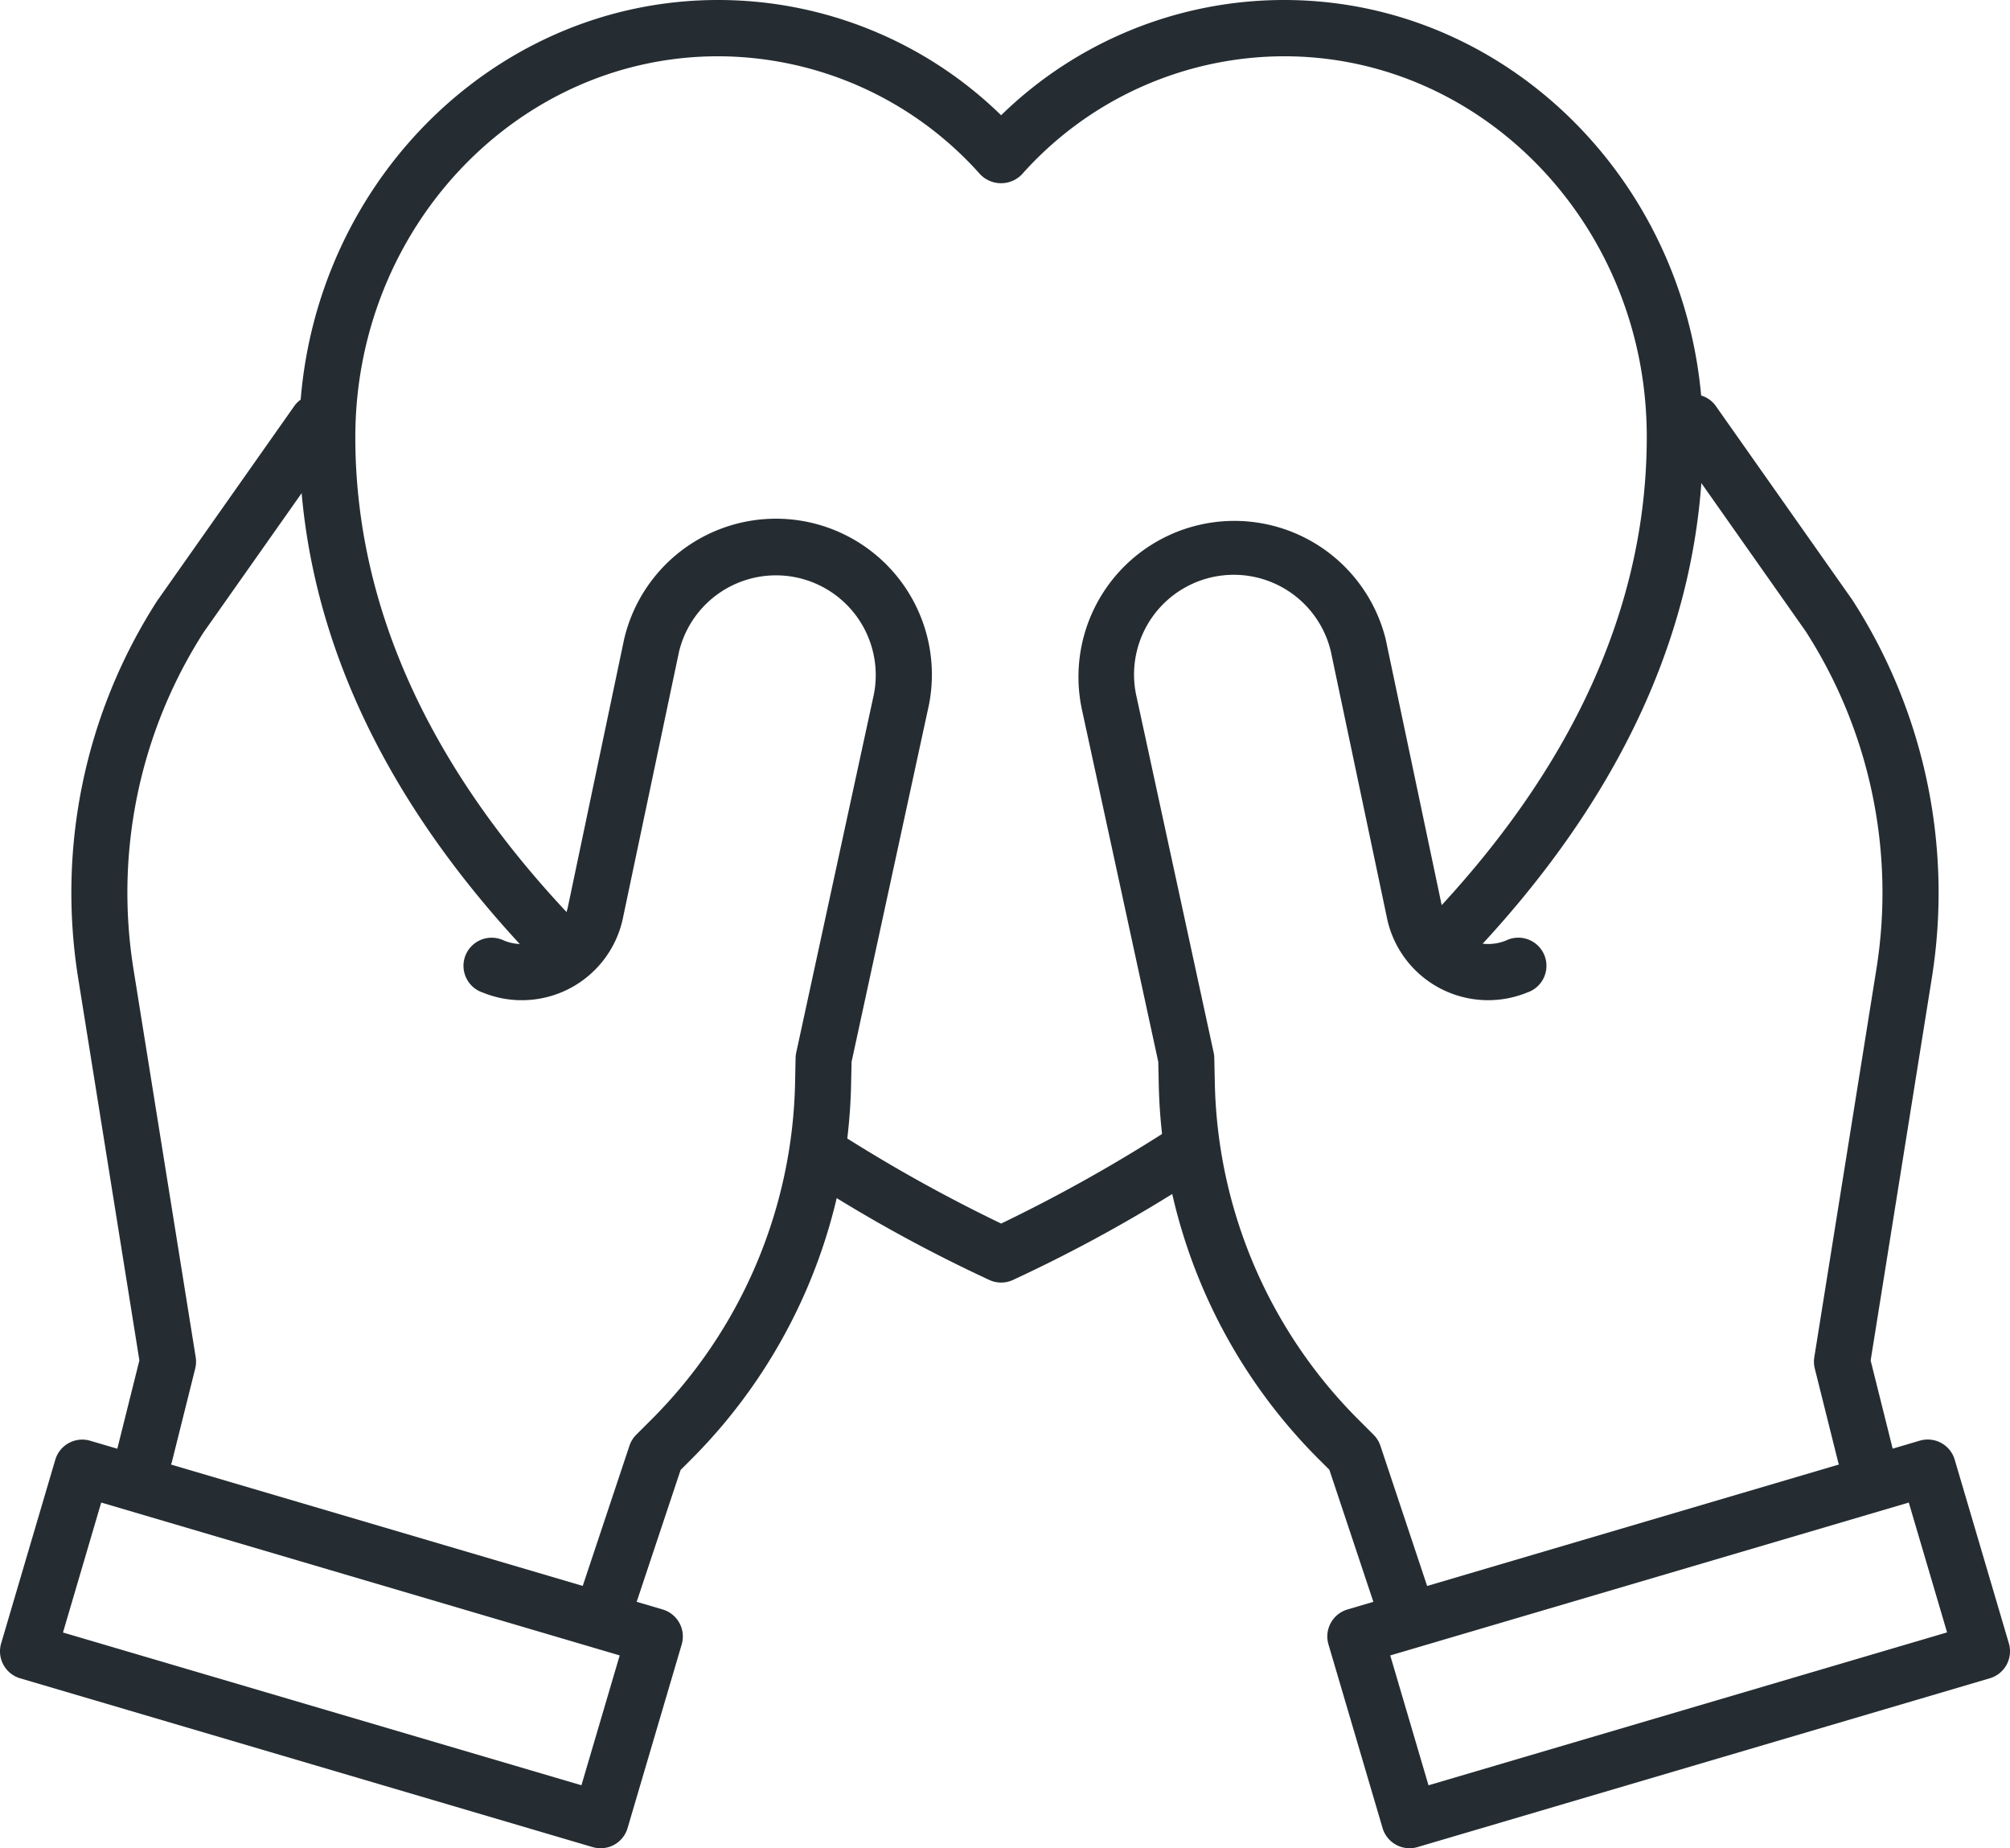 <svg xmlns="http://www.w3.org/2000/svg" xmlns:xlink="http://www.w3.org/1999/xlink" width="64.3" height="59.112" viewBox="0 0 64.3 59.112">
  <defs>
    <clipPath id="clip-path">
      <rect id="사각형_5922" data-name="사각형 5922" width="64.3" height="59.112" fill="none"/>
    </clipPath>
  </defs>
  <g id="그룹_6107" data-name="그룹 6107" transform="translate(-460.149 -2387.602)">
    <g id="그룹_6106" data-name="그룹 6106" transform="translate(465 2387.602)">
      <g id="그룹_6106-2" data-name="그룹 6106" transform="translate(-4.851 0)" clip-path="url(#clip-path)">
        <path id="패스_25893" data-name="패스 25893" d="M29.473,63a.9.9,0,0,1-.852-1.183l1.487-4.461a.9.9,0,0,1,.217-.352l.475-.474a15.676,15.676,0,0,0,4.607-10.8l.016-.78a.87.87,0,0,1,.021-.171L37.9,33.45a3.191,3.191,0,1,0-6.208-1.481l-1.805,8.57a3.306,3.306,0,0,1-4.471,2.323.9.9,0,1,1,.678-1.663,1.511,1.511,0,0,0,2.04-1.052l1.8-8.57a4.988,4.988,0,1,1,9.714,2.271l-2.434,11.23-.015.693A17.467,17.467,0,0,1,32.07,57.805l-.325.325-1.42,4.261a.9.9,0,0,1-.852.614" transform="translate(-9.972 -11.117)" fill="#252d32"/>
        <path id="패스_25894" data-name="패스 25894" d="M6.16,55.85a.913.913,0,0,1-.218-.027.9.9,0,0,1-.654-1.089l.7-2.8L4.03,39.71A17.248,17.248,0,0,1,6.557,27.641l4.407-6.259a.9.9,0,0,1,1.47,1.034L8.046,28.643A15.437,15.437,0,0,0,5.8,39.426L7.79,51.836a.908.908,0,0,1-.016.359l-.743,2.974a.9.9,0,0,1-.871.681" transform="translate(-1.529 -8.425)" fill="#252d32"/>
        <path id="패스_25895" data-name="패스 25895" d="M19.209,89.956a.9.9,0,0,1-.254-.037L.644,84.521a.9.9,0,0,1-.608-1.115L1.769,77.53a.9.9,0,0,1,1.115-.607L21.2,82.32a.9.9,0,0,1,.608,1.116l-1.732,5.876a.895.895,0,0,1-.861.644m-17.2-6.9L18.6,87.942l1.224-4.153L3.238,78.9Z" transform="translate(0 -30.844)" fill="#252d32"/>
        <path id="패스_25896" data-name="패스 25896" d="M67.9,63a.9.9,0,0,1-.852-.614l-1.42-4.261-.325-.324A17.462,17.462,0,0,1,60.17,45.771l-.015-.693L57.717,33.831a4.988,4.988,0,0,1,9.712-2.275l1.814,8.612a1.5,1.5,0,0,0,.773.974,1.515,1.515,0,0,0,1.262.057.9.9,0,1,1,.678,1.663,3.307,3.307,0,0,1-4.467-2.3l-1.814-8.612a3.191,3.191,0,0,0-6.207,1.486l2.459,11.347a.863.863,0,0,1,.02.171l.017.78a15.672,15.672,0,0,0,4.607,10.8l.474.474a.9.9,0,0,1,.217.352l1.487,4.461A.9.9,0,0,1,67.9,63" transform="translate(-23.102 -11.118)" fill="#252d32"/>
        <path id="패스_25897" data-name="패스 25897" d="M95.332,55.85a.9.9,0,0,1-.871-.681l-.743-2.974a.908.908,0,0,1-.016-.359l1.986-12.41a15.453,15.453,0,0,0-2.264-10.814l-4.365-6.2a.9.9,0,0,1,1.47-1.034l4.386,6.228a17.27,17.27,0,0,1,2.547,12.1L95.505,51.938l.7,2.8a.9.9,0,0,1-.654,1.089.913.913,0,0,1-.218.027" transform="translate(-35.663 -8.425)" fill="#252d32"/>
        <path id="패스_25898" data-name="패스 25898" d="M73.535,89.956a.9.9,0,0,1-.861-.644l-1.732-5.877a.9.9,0,0,1,.608-1.115l18.311-5.4a.9.9,0,0,1,1.115.608l1.733,5.876a.9.9,0,0,1-.608,1.116l-18.312,5.4a.9.9,0,0,1-.254.037m-.616-6.167,1.224,4.153,16.589-4.89L89.507,78.9Z" transform="translate(-28.445 -30.844)" fill="#252d32"/>
        <path id="패스_25899" data-name="패스 25899" d="M49.1,65.213a.9.9,0,0,1-.361-.075,47.68,47.68,0,0,1-5.764-3.168.9.9,0,0,1,.962-1.517A49.818,49.818,0,0,0,49.1,63.326a49.874,49.874,0,0,0,5.173-2.881.9.9,0,1,1,.962,1.517,47.6,47.6,0,0,1-5.775,3.176.9.9,0,0,1-.36.075" transform="translate(-17.073 -24.193)" fill="#252d32"/>
        <path id="패스_25900" data-name="패스 25900" d="M24.38,31.2a.894.894,0,0,1-.643-.271c-5.147-5.28-7.756-10.983-7.756-16.95C15.981,6.271,21.993,0,29.383,0a12.958,12.958,0,0,1,9.054,3.686A12.955,12.955,0,0,1,47.491,0c7.389,0,13.4,6.271,13.4,13.978,0,5.892-2.548,11.532-7.572,16.76a.9.9,0,1,1-1.3-1.245c4.692-4.882,7.072-10.1,7.072-15.515C59.1,7.261,53.89,1.8,47.491,1.8A11.247,11.247,0,0,0,39.1,5.579a.928.928,0,0,1-1.33,0A11.247,11.247,0,0,0,29.383,1.8c-6.4,0-11.605,5.465-11.605,12.182,0,5.482,2.438,10.763,7.246,15.7A.9.9,0,0,1,24.38,31.2" transform="translate(-6.411 0)" fill="#252d32"/>
      </g>
    </g>
  </g>
</svg>
